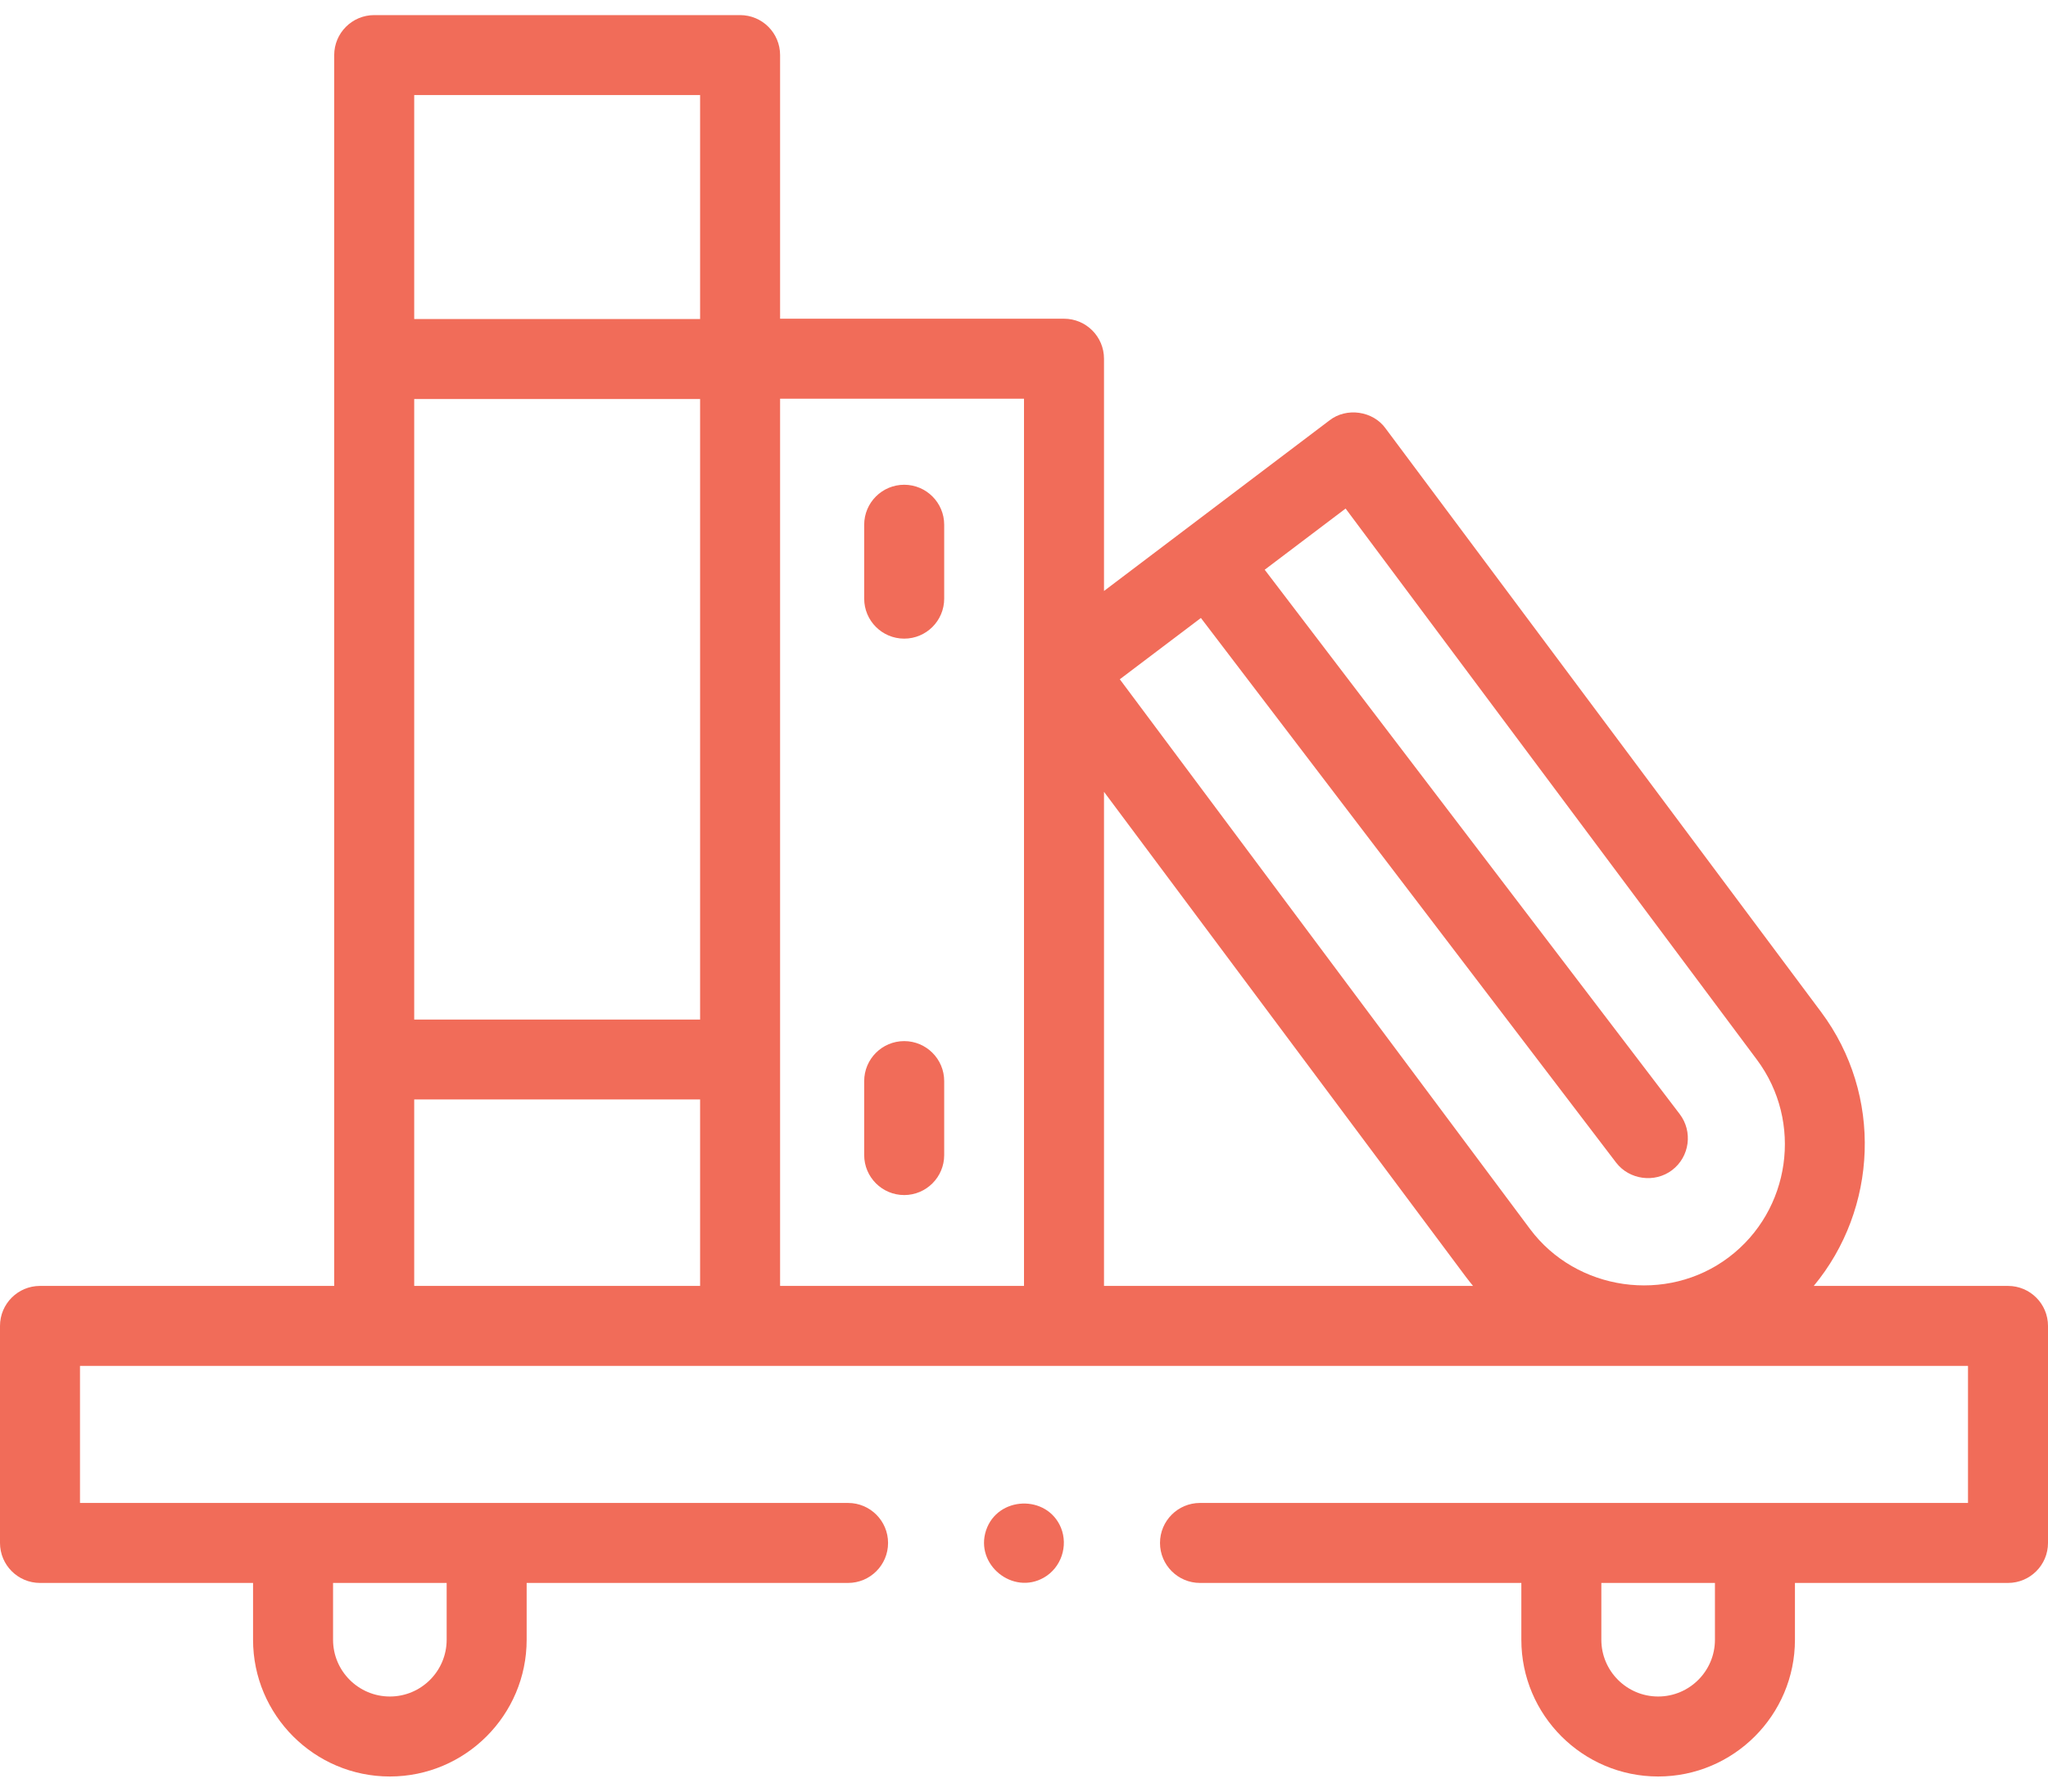 <svg width="32" height="28" viewBox="0 0 32 28" fill="none" xmlns="http://www.w3.org/2000/svg">
<path d="M31.375 20.097H28.34C29.337 18.895 29.426 17.117 28.454 15.815L21.65 6.696C21.454 6.421 21.037 6.362 20.772 6.571L17.25 9.236V5.606C17.25 5.261 16.97 4.981 16.625 4.981H12.189V0.861C12.189 0.516 11.91 0.236 11.564 0.236H5.847C5.502 0.236 5.222 0.516 5.222 0.861V20.097H0.625C0.28 20.097 0 20.377 0 20.722V24.114C0 24.459 0.28 24.739 0.625 24.739H3.954V25.627C3.954 26.805 4.913 27.764 6.091 27.764C7.27 27.764 8.229 26.805 8.229 25.627V24.739H13.251C13.596 24.739 13.876 24.459 13.876 24.114C13.876 23.769 13.596 23.489 13.251 23.489H1.25V21.347H30.75V23.489H18.75C18.405 23.489 18.125 23.769 18.125 24.114C18.125 24.459 18.405 24.739 18.75 24.739H23.771V25.627C23.771 26.805 24.73 27.764 25.909 27.764C27.087 27.764 28.046 26.805 28.046 25.627V24.739H31.375C31.72 24.739 32 24.459 32 24.114V20.722C32 20.377 31.72 20.097 31.375 20.097ZM6.979 25.627C6.979 26.116 6.581 26.514 6.092 26.514C5.602 26.514 5.204 26.116 5.204 25.627V24.739H6.979V25.627H6.979ZM18.764 9.658L25.251 18.169C25.457 18.439 25.856 18.493 26.127 18.287C26.401 18.078 26.454 17.685 26.245 17.411L19.761 8.904L21.025 7.948L27.452 16.562C28.176 17.533 27.98 18.918 27.013 19.649C26.046 20.38 24.63 20.178 23.906 19.207L17.497 10.616L18.764 9.658ZM22.904 19.955C22.94 20.003 22.978 20.05 23.016 20.097H17.25V12.375L22.904 19.955ZM6.472 6.236H10.939V15.934H6.472V6.236ZM10.939 1.486V4.986H6.472V1.486H10.939ZM6.472 17.183H10.939V20.097H6.472V17.183ZM12.189 20.097V6.231H16V20.097H12.189ZM26.796 25.627C26.796 26.116 26.398 26.514 25.909 26.514C25.419 26.514 25.021 26.116 25.021 25.627V24.739H26.796V25.627H26.796Z" fill="#F16C59"/>
<path d="M14.128 7.576C13.783 7.576 13.503 7.856 13.503 8.201V9.356C13.503 9.701 13.783 9.981 14.128 9.981C14.473 9.981 14.753 9.701 14.753 9.356V8.201C14.753 7.856 14.473 7.576 14.128 7.576Z" fill="#F16C59"/>
<path d="M14.128 16.271C13.783 16.271 13.503 16.551 13.503 16.896V18.052C13.503 18.397 13.783 18.677 14.128 18.677C14.473 18.677 14.753 18.397 14.753 18.052V16.896C14.753 16.551 14.473 16.271 14.128 16.271Z" fill="#F16C59"/>
<path d="M16.577 23.875C16.359 23.351 15.585 23.381 15.407 23.918C15.23 24.453 15.826 24.935 16.312 24.655C16.581 24.5 16.694 24.161 16.577 23.875Z" fill="#F16C59"/>
</svg>
